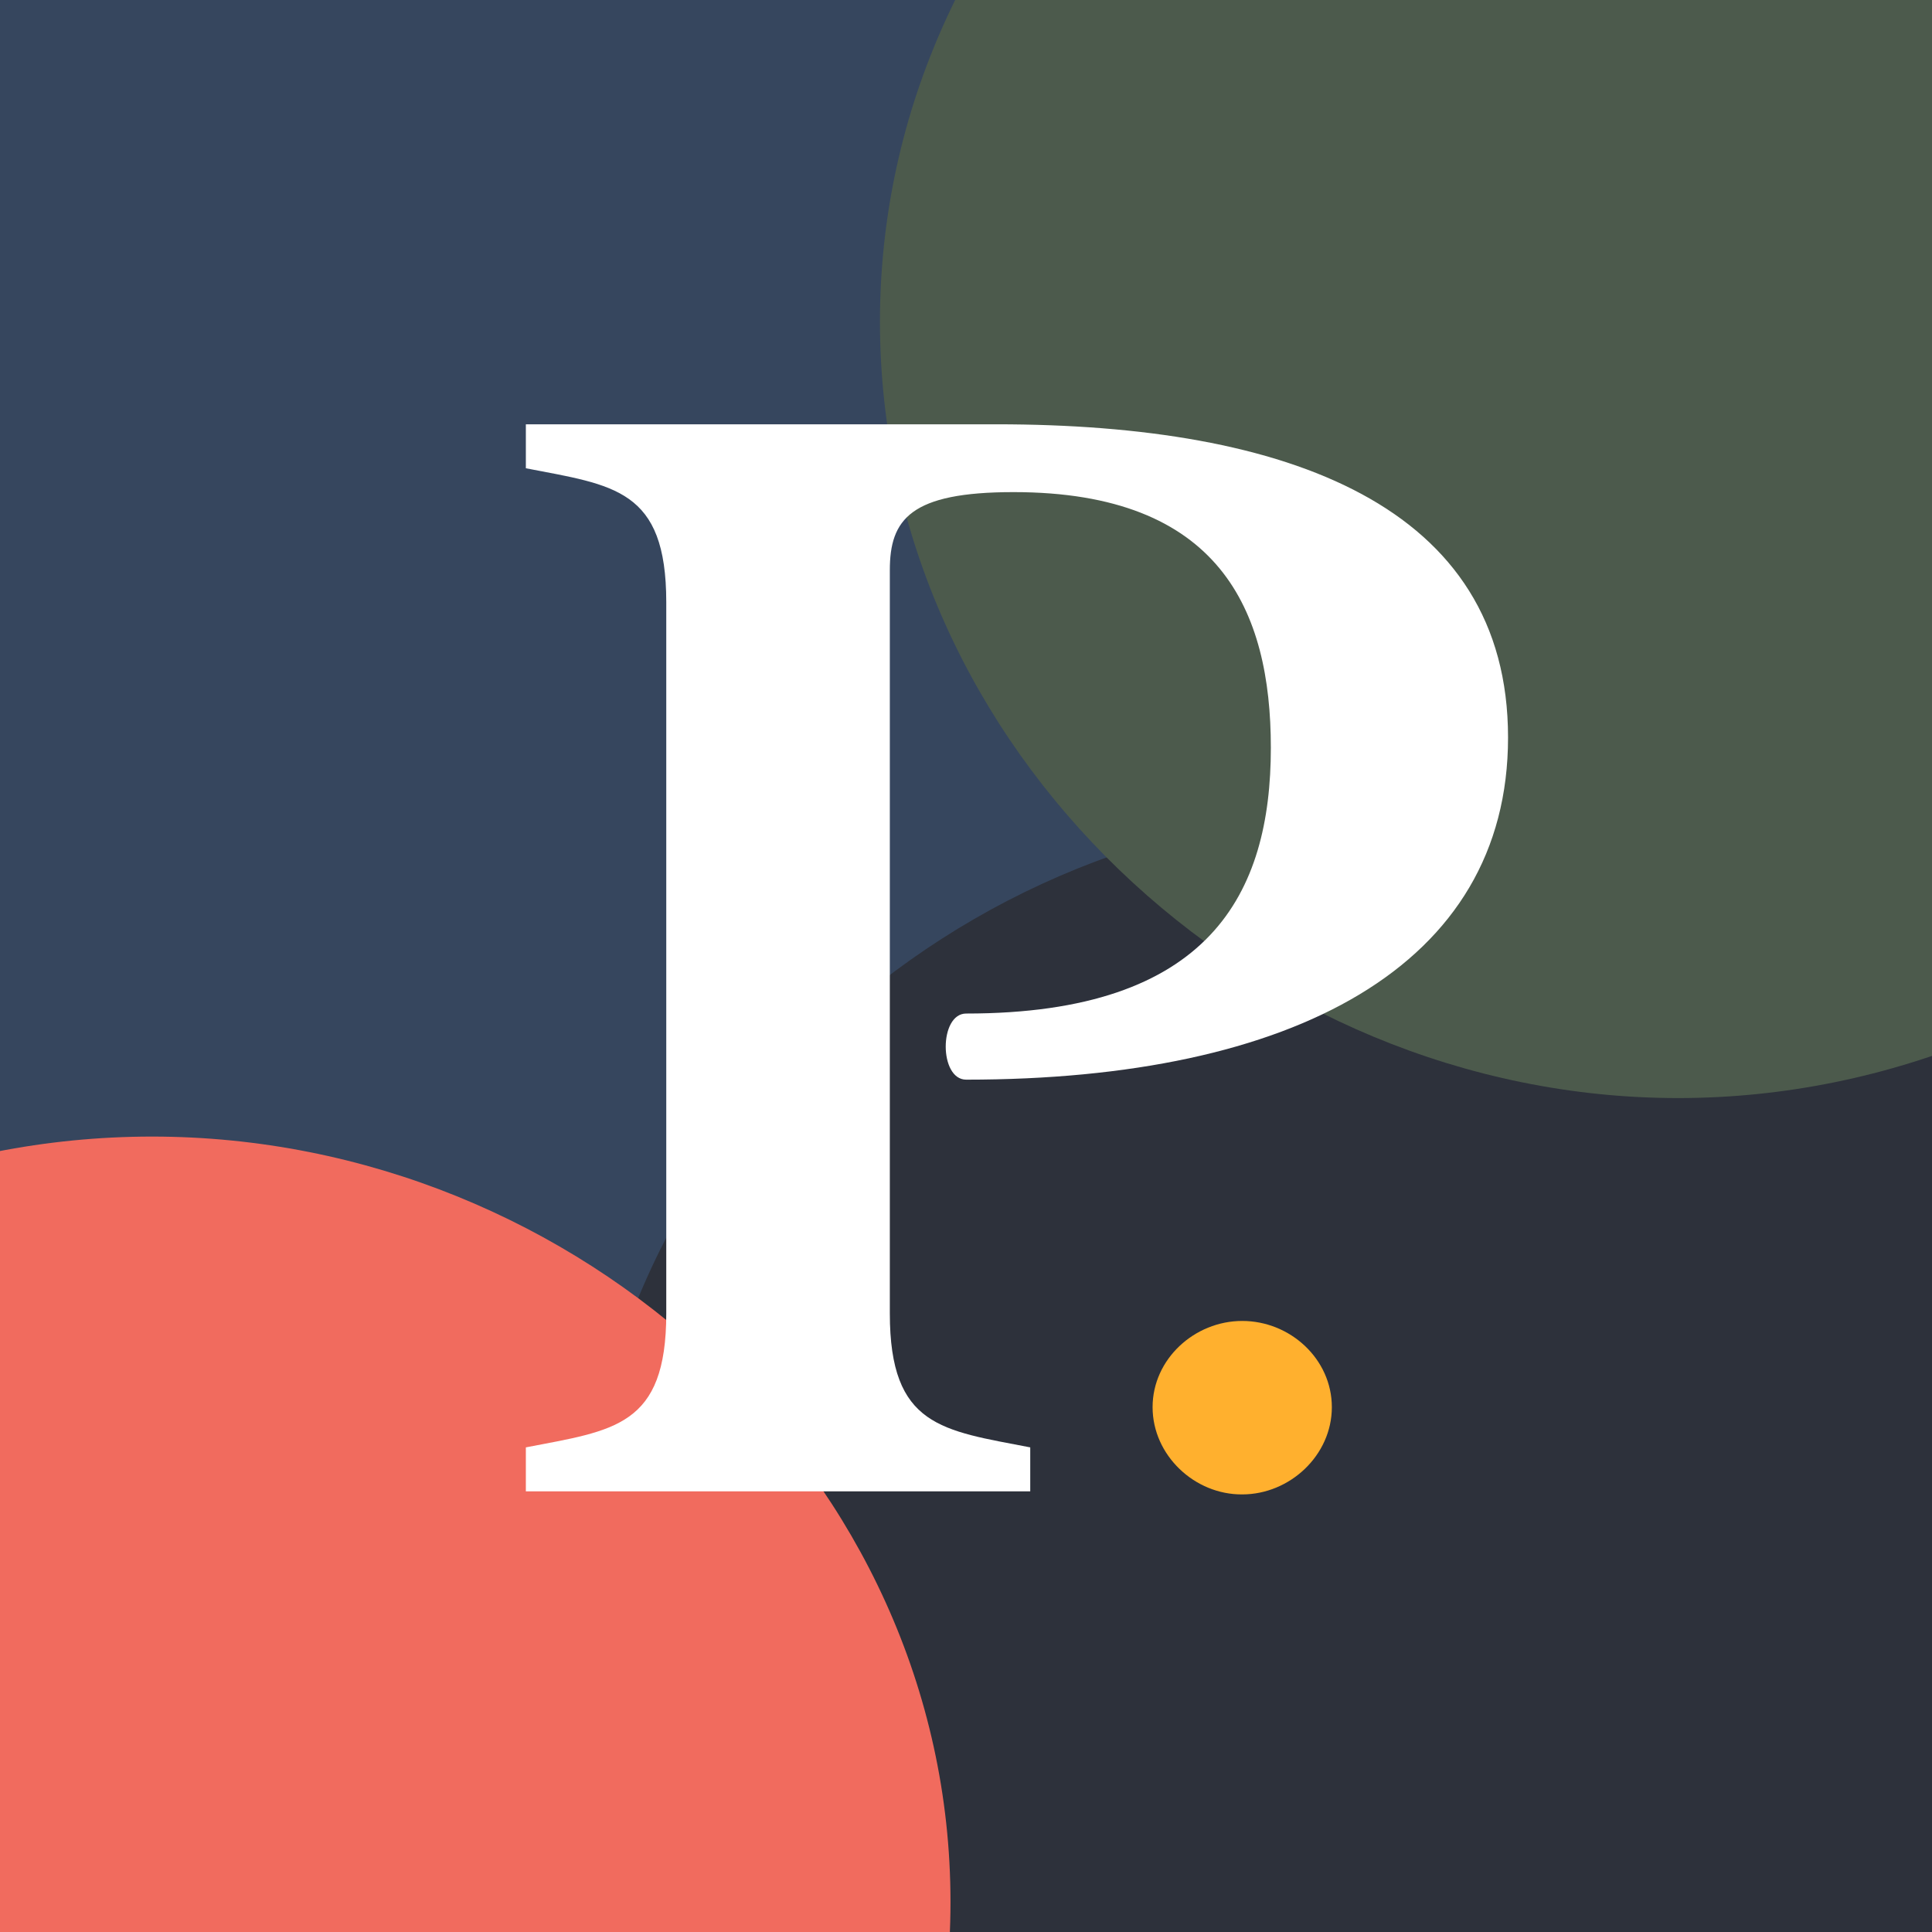 <?xml version="1.0" encoding="UTF-8"?>
<svg data-bbox="-189.7 -130.2 916.5 916.2" viewBox="0 0 566.9 566.9" xmlns:xlink="http://www.w3.org/1999/xlink" xmlns="http://www.w3.org/2000/svg" data-type="color">
    <rect x="0" y="0" width="566.9" height="566.9" fill="#808080" stroke="none"/>
    <g>
        <defs>
            <path id="a35b6d6f-b9be-4a94-9c84-dd6e5c3bdce5" d="M566.9 0v566.9H0V0h566.9z"/>
        </defs>
        <clipPath id="4085bae7-11d9-476d-8f6b-53b24d61aaa3">
            <use xlink:href="#a35b6d6f-b9be-4a94-9c84-dd6e5c3bdce5" overflow="visible"/>
        </clipPath>
        <path d="M-93.1 172.9C-93.1 47.7 16-51.8 141.1-51.8c125.2 0 234.3 99.5 234.3 224.6S266.3 400.7 141.1 400.7C16 400.7-93.1 298-93.1 172.9z" clip-path="url(#4085bae7-11d9-476d-8f6b-53b24d61aaa3)" fill="#36465e" data-color="1"/>
        <path d="M171.2 462c0-125.2 109.1-224.6 234.3-224.6 125.2 0 234.3 99.5 234.3 224.6S530.6 689.8 405.4 689.8c-125.1 0-234.2-102.6-234.2-227.8z" clip-path="url(#4085bae7-11d9-476d-8f6b-53b24d61aaa3)" fill="#2d313b" data-color="2"/>
        <path d="M258.2 94.4c0-125.2 109.1-224.6 234.3-224.6 125.2 0 234.3 99.5 234.3 224.6S617.6 322.2 492.4 322.2c-125.1 0-234.2-102.7-234.2-227.8z" clip-path="url(#4085bae7-11d9-476d-8f6b-53b24d61aaa3)" fill="#4c5a4c" data-color="3"/>
        <path d="M-189.7 558.1c0-125.2 109.1-224.6 234.3-224.6 125.2 0 234.3 99.5 234.3 224.6S169.7 786 44.6 786c-125.2 0-234.3-102.7-234.3-227.9z" clip-path="url(#4085bae7-11d9-476d-8f6b-53b24d61aaa3)" fill="#f16b5e" data-color="4"/>
        <path d="M154.3 424.7c25.8-5 41.2-6 41.2-39.3V176.7c0-33.3-15.4-34.3-41.2-39.3v-12.9h138.1c85.5 0 150.1 23.9 150.1 91.9 0 67.1-63.1 100.4-159 100.4-8 0-8-19.4 0-19.4 71.6 0 89.4-35.3 89.4-78 0-40.2-14.9-75-75.5-75-30.3 0-36.3 8-36.3 22.9v218.1c0 33.3 15.4 34.3 41.2 39.3v12.9h-148v-12.9z" fill="#ffffff" data-color="5"/>
        <path d="M338.2 412.9c0-14.1 12.3-25.3 26.3-25.3 14.1 0 26.3 11.2 26.3 25.3 0 14.1-12.3 25.6-26.3 25.6-14 .1-26.3-11.5-26.3-25.6z" fill="#ffb02e" data-color="6"/>
    </g>
</svg>
